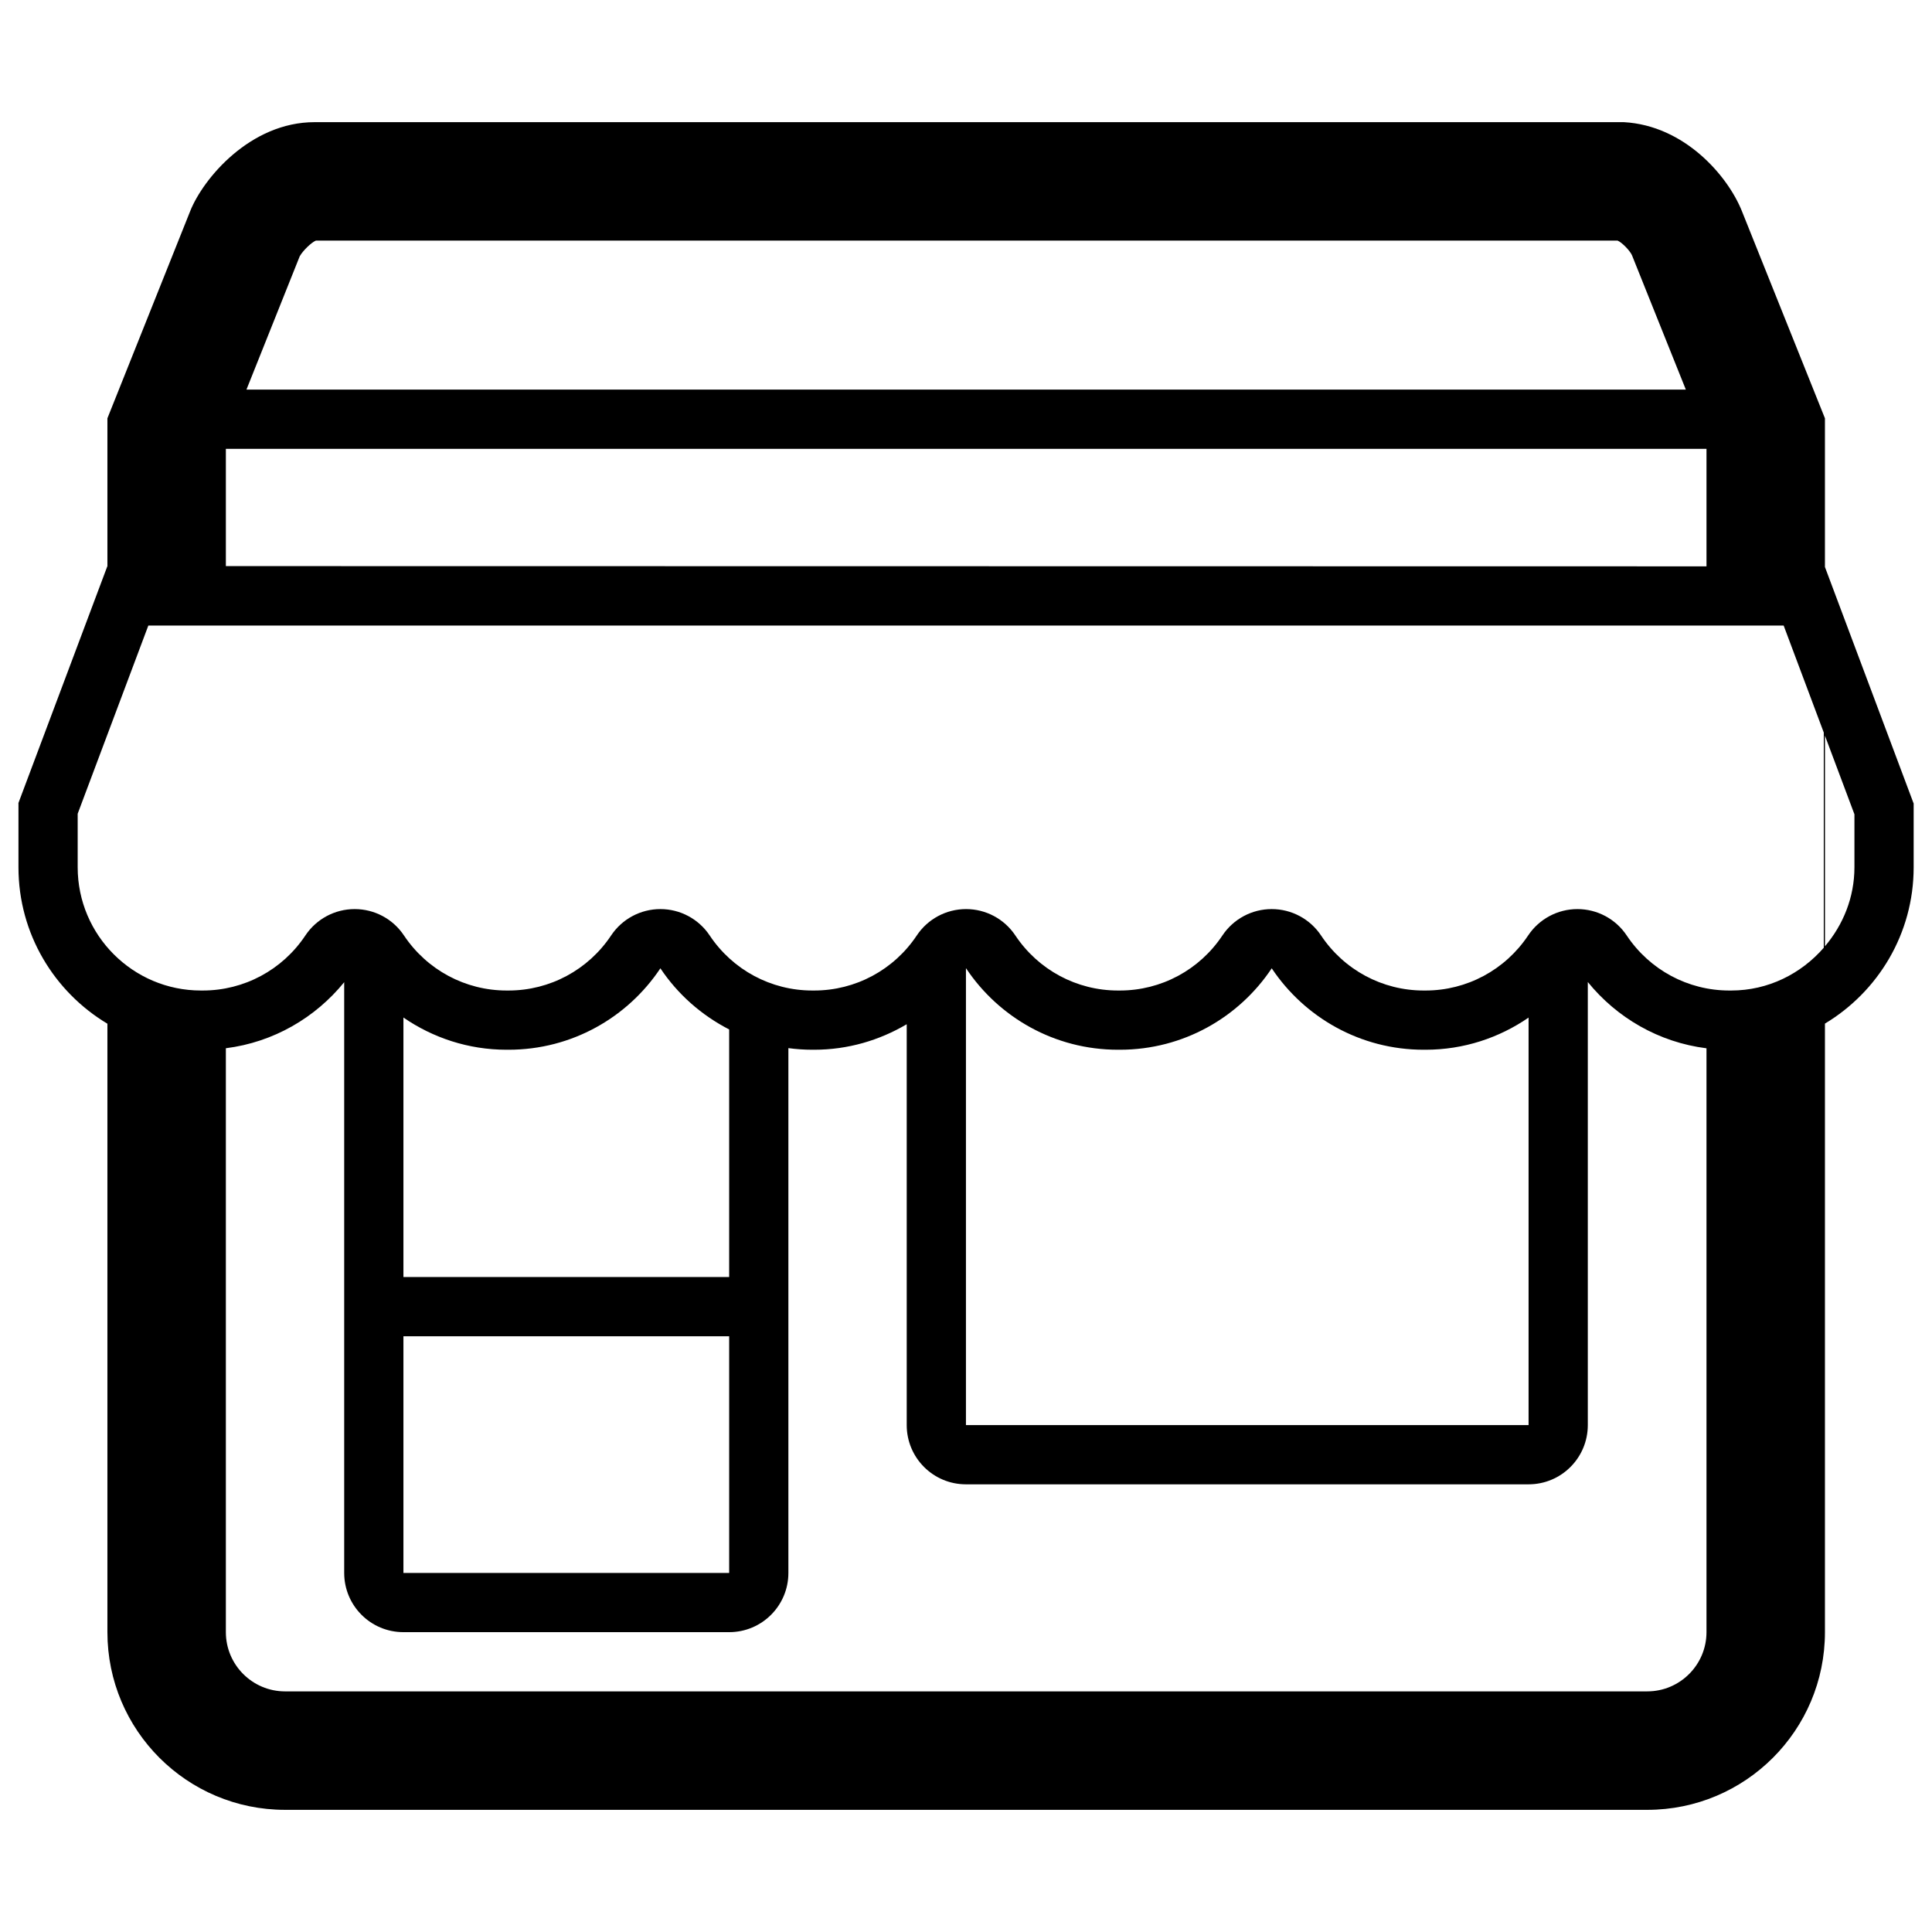 <svg xmlns="http://www.w3.org/2000/svg" viewBox="0 0 512 512"><path d="M507.108 212.869l-23.482-62.613v-39.406l-22.018-54.933c-3.717-9.274-15.151-22.654-31.275-23.543h-346.965c-17.036 0-29.49 14.914-32.939 23.512l-21.964 54.964v39.238h-.03l-23.574 62.781h.031v16.967c0 17.626 9.472 33.015 23.573 41.46v161.244c0 26.011 21.083 47.086 47.086 47.086h360.99c26.003 0 47.086-21.075 47.086-47.086v-161.274c14.071-8.461 23.512-23.819 23.512-41.43v-16.967h-.031zm-423.41-149.104h344.987c1.127.475 3.181 2.559 3.786 3.831l14.293 35.652h-381.452l14.116-35.329c.851-1.502 3.066-3.649 4.27-4.154zm-23.842 86.261v-31.084h392.38v31.146l-392.38-.062zm-39.269 65.617l18.722-49.86h433.381l10.63 28.355v57.018c-5.993 6.882-14.714 11.342-24.532 11.342h-.498c-10.944 0-21.106-5.456-27.199-14.592-2.911-4.368-7.809-6.989-13.058-6.989-5.25 0-10.147 2.621-13.059 6.989-6.092 9.135-16.255 14.592-27.198 14.592h-.49c-10.943 0-21.113-5.456-27.206-14.607-2.912-4.353-7.809-6.974-13.059-6.974h-.007c-5.25 0-10.147 2.621-13.059 6.989-6.077 9.135-16.239 14.592-27.183 14.592h-.498c-10.944 0-21.106-5.456-27.199-14.592-2.912-4.368-7.809-6.989-13.058-6.989-5.25 0-10.155 2.621-13.059 6.989-6.085 9.135-16.247 14.592-27.19 14.592h-.498c-10.943 0-21.106-5.456-27.198-14.592-2.912-4.368-7.809-6.989-13.059-6.989-5.249 0-10.154 2.621-13.059 6.989-6.084 9.135-16.247 14.592-27.19 14.592h-.505c-10.936 0-21.106-5.456-27.206-14.592-2.905-4.368-7.802-6.989-13.051-6.989h-.012c-5.25 0-10.147 2.621-13.059 6.989-6.077 9.135-16.239 14.592-27.183 14.592h-.498c-18.009 0-32.662-14.653-32.662-32.663v-14.192zm235.398 41.016l.031-.046c8.668 12.997 23.458 21.581 40.257 21.581h.498c16.806 0 31.59-8.584 40.25-21.581 8.676 12.997 23.467 21.581 40.265 21.581h.49c10.154 0 19.542-3.173 27.314-8.522v107.997h-149.105v-121.01zm-149.074 97.467h86.324v62.719h-86.324v-62.719zm86.324-15.695h-86.324v-68.774c7.778 5.349 17.181 8.537 27.344 8.537h.505c16.806 0 31.59-8.584 40.25-21.581 4.567 6.851 10.86 12.415 18.225 16.201v65.617zm243.306 109.804h-360.99c-8.653 0-15.695-7.035-15.695-15.695v-154.744c12.645-1.594 23.712-8.093 31.36-17.504v156.553c0 8.676 7.027 15.695 15.695 15.695h86.324c8.668 0 15.695-7.02 15.695-15.695v-139.08c2.076.275 4.184.429 6.338.429h.498c8.974 0 17.327-2.514 24.524-6.759v106.234c0 8.675 7.028 15.695 15.695 15.695h149.104c8.668 0 15.695-7.02 15.695-15.695v-117.423c7.663 9.441 18.775 15.971 31.452 17.565v154.729c0 8.661-7.043 15.695-15.695 15.695zm54.902-218.399c0 8.016-3.012 15.266-7.817 20.952v-55.837l7.817 20.845v14.04z"/></svg>